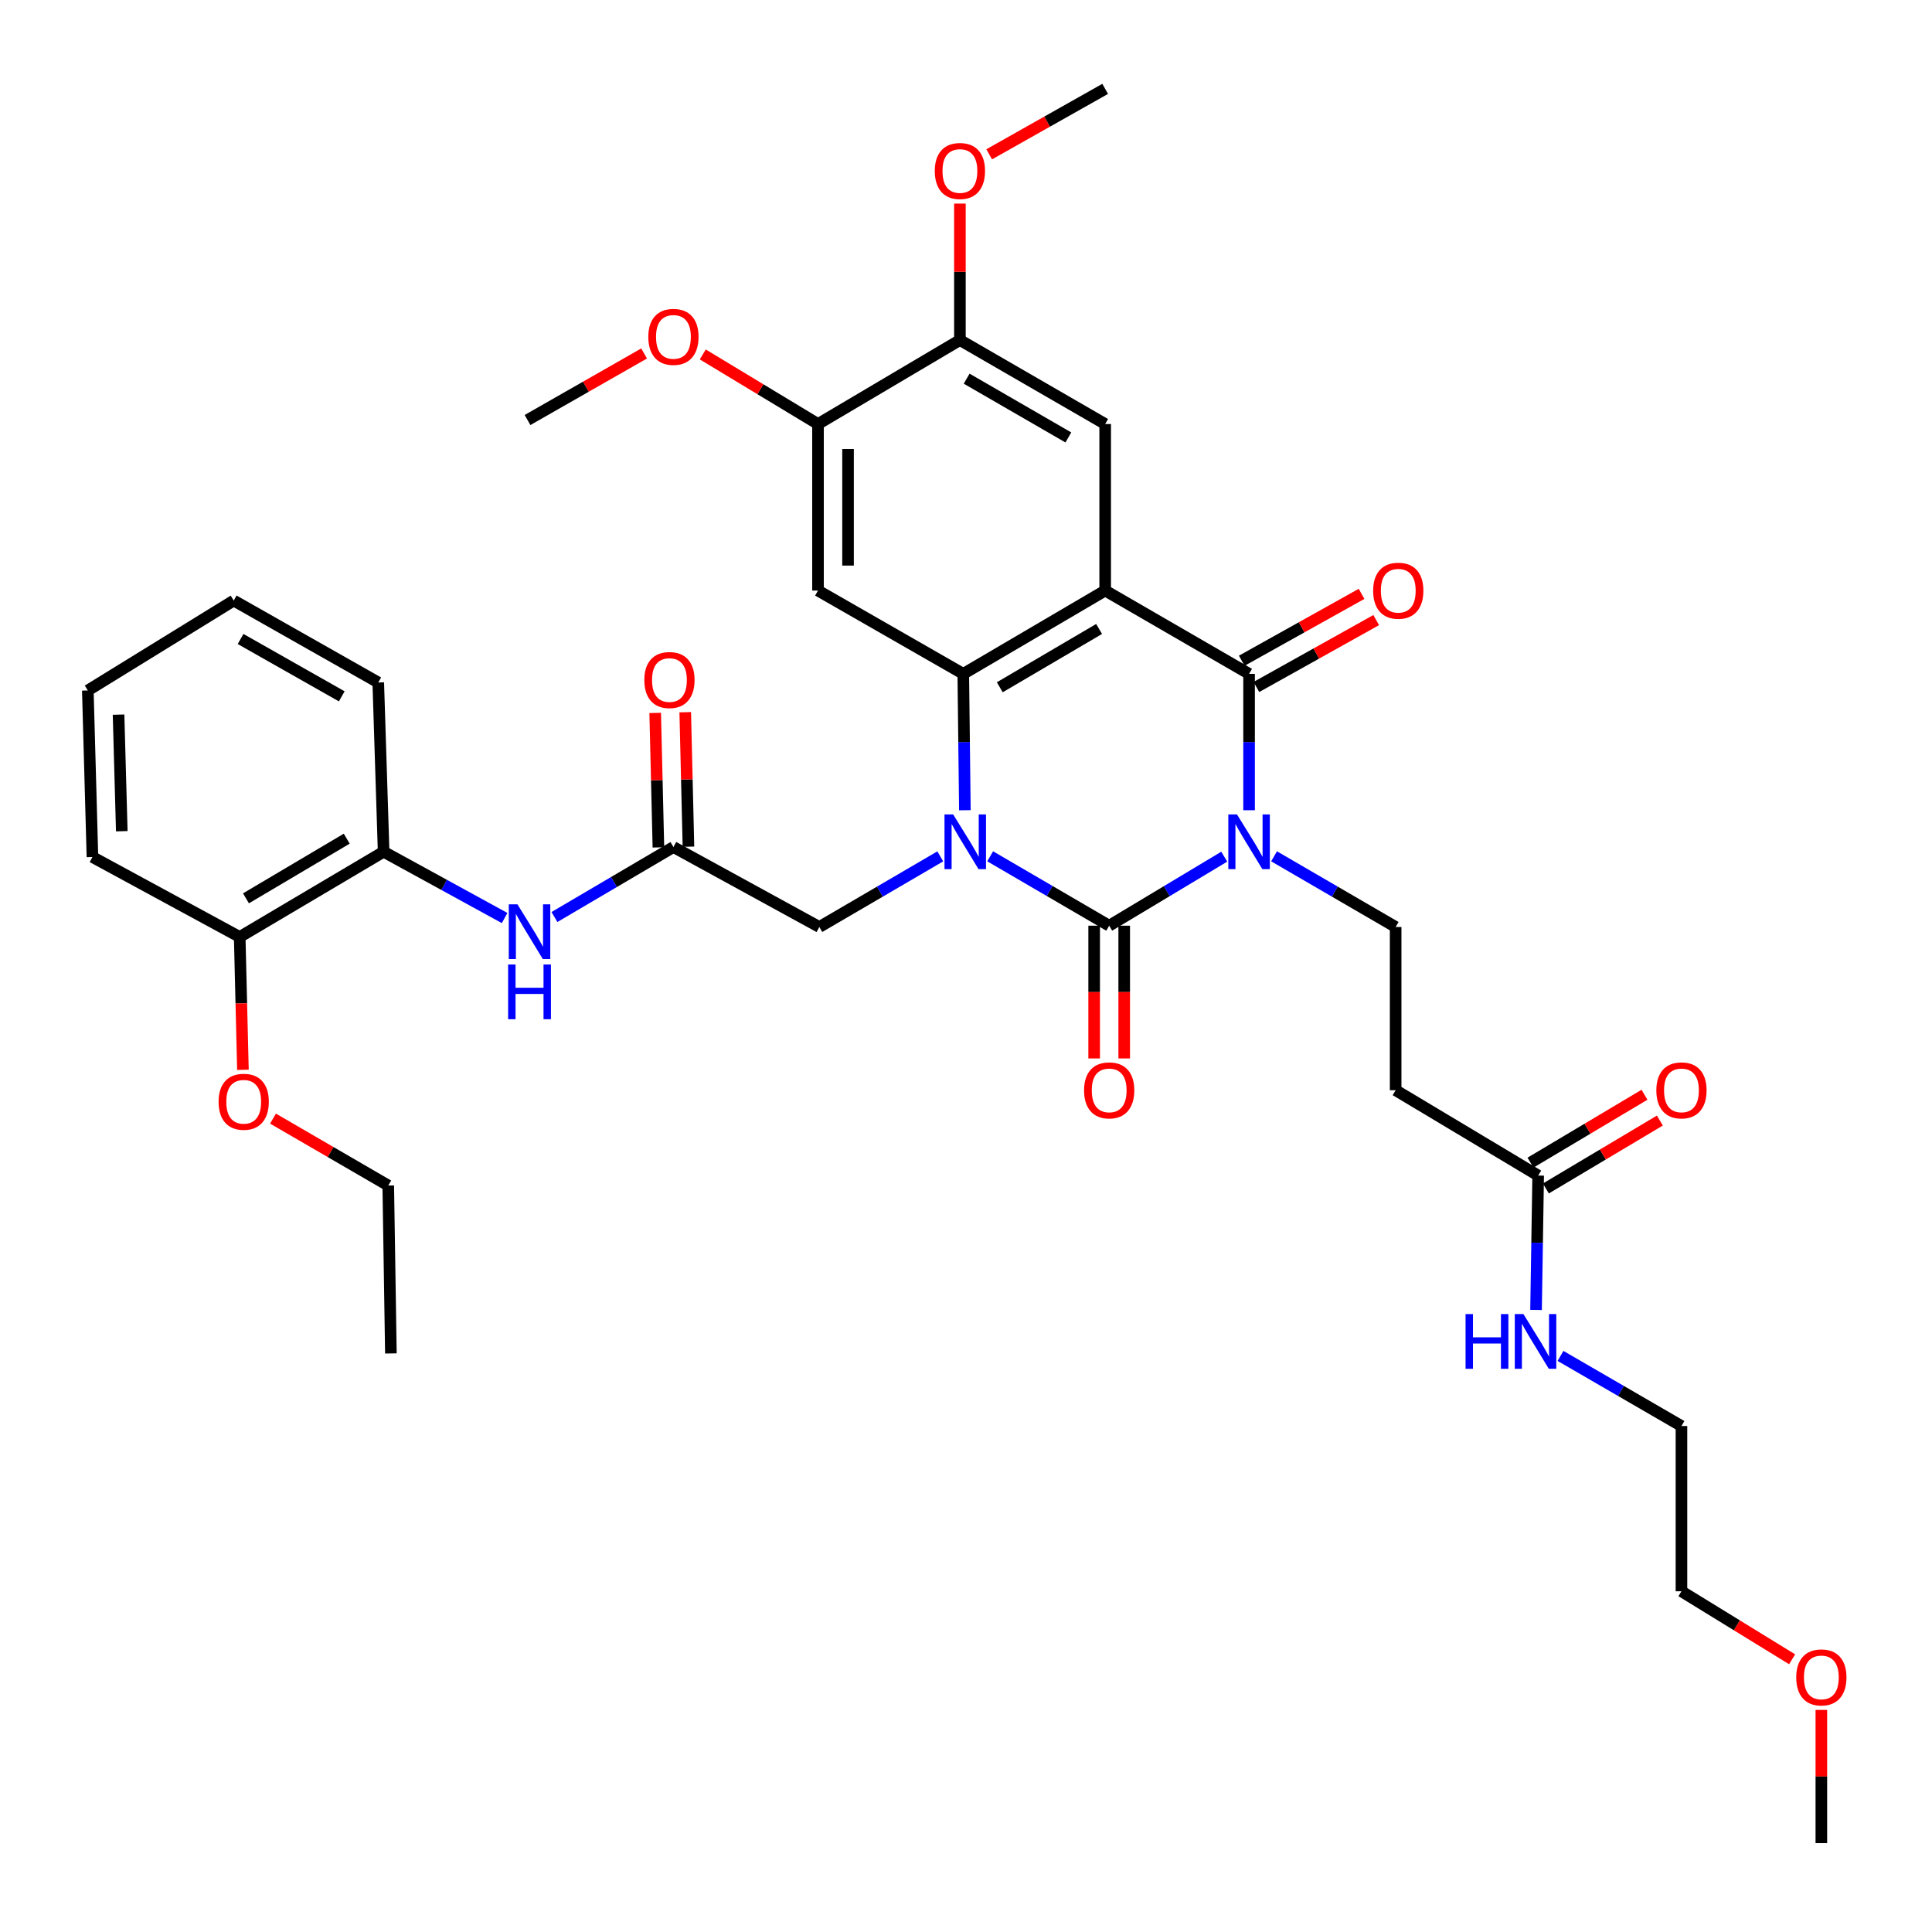 <?xml version='1.0' encoding='iso-8859-1'?>
<svg version='1.1' baseProfile='full'
              xmlns='http://www.w3.org/2000/svg'
                      xmlns:rdkit='http://www.rdkit.org/xml'
                      xmlns:xlink='http://www.w3.org/1999/xlink'
                  xml:space='preserve'
width='1000px' height='1000px' viewBox='0 0 1000 1000'>
<!-- END OF HEADER -->
<rect style='opacity:1.0;fill:#FFFFFF;stroke:none' width='1000' height='1000' x='0' y='0'> </rect>
<path class='bond-0' d='M 633.669,443.414 L 603.89,461.278' style='fill:none;fill-rule:evenodd;stroke:#0000FF;stroke-width:6px;stroke-linecap:butt;stroke-linejoin:miter;stroke-opacity:1' />
<path class='bond-0' d='M 603.89,461.278 L 574.111,479.142' style='fill:none;fill-rule:evenodd;stroke:#000000;stroke-width:6px;stroke-linecap:butt;stroke-linejoin:miter;stroke-opacity:1' />
<path class='bond-3' d='M 646.52,419.373 L 646.52,384.081' style='fill:none;fill-rule:evenodd;stroke:#0000FF;stroke-width:6px;stroke-linecap:butt;stroke-linejoin:miter;stroke-opacity:1' />
<path class='bond-3' d='M 646.52,384.081 L 646.52,348.79' style='fill:none;fill-rule:evenodd;stroke:#000000;stroke-width:6px;stroke-linecap:butt;stroke-linejoin:miter;stroke-opacity:1' />
<path class='bond-7' d='M 659.453,443.224 L 690.919,461.516' style='fill:none;fill-rule:evenodd;stroke:#0000FF;stroke-width:6px;stroke-linecap:butt;stroke-linejoin:miter;stroke-opacity:1' />
<path class='bond-7' d='M 690.919,461.516 L 722.384,479.807' style='fill:none;fill-rule:evenodd;stroke:#000000;stroke-width:6px;stroke-linecap:butt;stroke-linejoin:miter;stroke-opacity:1' />
<path class='bond-1' d='M 574.111,479.142 L 543.31,461.183' style='fill:none;fill-rule:evenodd;stroke:#000000;stroke-width:6px;stroke-linecap:butt;stroke-linejoin:miter;stroke-opacity:1' />
<path class='bond-1' d='M 543.31,461.183 L 512.508,443.224' style='fill:none;fill-rule:evenodd;stroke:#0000FF;stroke-width:6px;stroke-linecap:butt;stroke-linejoin:miter;stroke-opacity:1' />
<path class='bond-14' d='M 566.335,479.142 L 566.335,513.494' style='fill:none;fill-rule:evenodd;stroke:#000000;stroke-width:6px;stroke-linecap:butt;stroke-linejoin:miter;stroke-opacity:1' />
<path class='bond-14' d='M 566.335,513.494 L 566.335,547.846' style='fill:none;fill-rule:evenodd;stroke:#FF0000;stroke-width:6px;stroke-linecap:butt;stroke-linejoin:miter;stroke-opacity:1' />
<path class='bond-14' d='M 581.888,479.142 L 581.888,513.494' style='fill:none;fill-rule:evenodd;stroke:#000000;stroke-width:6px;stroke-linecap:butt;stroke-linejoin:miter;stroke-opacity:1' />
<path class='bond-14' d='M 581.888,513.494 L 581.888,547.846' style='fill:none;fill-rule:evenodd;stroke:#FF0000;stroke-width:6px;stroke-linecap:butt;stroke-linejoin:miter;stroke-opacity:1' />
<path class='bond-9' d='M 486.686,443.254 L 455.39,461.531' style='fill:none;fill-rule:evenodd;stroke:#0000FF;stroke-width:6px;stroke-linecap:butt;stroke-linejoin:miter;stroke-opacity:1' />
<path class='bond-9' d='M 455.39,461.531 L 424.094,479.807' style='fill:none;fill-rule:evenodd;stroke:#000000;stroke-width:6px;stroke-linecap:butt;stroke-linejoin:miter;stroke-opacity:1' />
<path class='bond-37' d='M 499.421,419.372 L 499.007,384.081' style='fill:none;fill-rule:evenodd;stroke:#0000FF;stroke-width:6px;stroke-linecap:butt;stroke-linejoin:miter;stroke-opacity:1' />
<path class='bond-37' d='M 499.007,384.081 L 498.593,348.79' style='fill:none;fill-rule:evenodd;stroke:#000000;stroke-width:6px;stroke-linecap:butt;stroke-linejoin:miter;stroke-opacity:1' />
<path class='bond-2' d='M 572.038,305.673 L 646.52,348.79' style='fill:none;fill-rule:evenodd;stroke:#000000;stroke-width:6px;stroke-linecap:butt;stroke-linejoin:miter;stroke-opacity:1' />
<path class='bond-4' d='M 572.038,305.673 L 498.593,348.79' style='fill:none;fill-rule:evenodd;stroke:#000000;stroke-width:6px;stroke-linecap:butt;stroke-linejoin:miter;stroke-opacity:1' />
<path class='bond-4' d='M 568.895,325.553 L 517.483,355.735' style='fill:none;fill-rule:evenodd;stroke:#000000;stroke-width:6px;stroke-linecap:butt;stroke-linejoin:miter;stroke-opacity:1' />
<path class='bond-6' d='M 572.038,305.673 L 572.038,219.475' style='fill:none;fill-rule:evenodd;stroke:#000000;stroke-width:6px;stroke-linecap:butt;stroke-linejoin:miter;stroke-opacity:1' />
<path class='bond-17' d='M 650.311,355.58 L 681.316,338.268' style='fill:none;fill-rule:evenodd;stroke:#000000;stroke-width:6px;stroke-linecap:butt;stroke-linejoin:miter;stroke-opacity:1' />
<path class='bond-17' d='M 681.316,338.268 L 712.321,320.956' style='fill:none;fill-rule:evenodd;stroke:#FF0000;stroke-width:6px;stroke-linecap:butt;stroke-linejoin:miter;stroke-opacity:1' />
<path class='bond-17' d='M 642.728,342 L 673.733,324.688' style='fill:none;fill-rule:evenodd;stroke:#000000;stroke-width:6px;stroke-linecap:butt;stroke-linejoin:miter;stroke-opacity:1' />
<path class='bond-17' d='M 673.733,324.688 L 704.738,307.377' style='fill:none;fill-rule:evenodd;stroke:#FF0000;stroke-width:6px;stroke-linecap:butt;stroke-linejoin:miter;stroke-opacity:1' />
<path class='bond-5' d='M 498.593,348.79 L 423.394,305.673' style='fill:none;fill-rule:evenodd;stroke:#000000;stroke-width:6px;stroke-linecap:butt;stroke-linejoin:miter;stroke-opacity:1' />
<path class='bond-38' d='M 423.394,305.673 L 423.394,219.475' style='fill:none;fill-rule:evenodd;stroke:#000000;stroke-width:6px;stroke-linecap:butt;stroke-linejoin:miter;stroke-opacity:1' />
<path class='bond-38' d='M 438.947,292.743 L 438.947,232.405' style='fill:none;fill-rule:evenodd;stroke:#000000;stroke-width:6px;stroke-linecap:butt;stroke-linejoin:miter;stroke-opacity:1' />
<path class='bond-12' d='M 572.038,219.475 L 496.847,176.013' style='fill:none;fill-rule:evenodd;stroke:#000000;stroke-width:6px;stroke-linecap:butt;stroke-linejoin:miter;stroke-opacity:1' />
<path class='bond-12' d='M 552.976,226.421 L 500.343,195.997' style='fill:none;fill-rule:evenodd;stroke:#000000;stroke-width:6px;stroke-linecap:butt;stroke-linejoin:miter;stroke-opacity:1' />
<path class='bond-13' d='M 722.384,479.807 L 722.384,564.295' style='fill:none;fill-rule:evenodd;stroke:#000000;stroke-width:6px;stroke-linecap:butt;stroke-linejoin:miter;stroke-opacity:1' />
<path class='bond-8' d='M 348.566,438.427 L 424.094,479.807' style='fill:none;fill-rule:evenodd;stroke:#000000;stroke-width:6px;stroke-linecap:butt;stroke-linejoin:miter;stroke-opacity:1' />
<path class='bond-10' d='M 348.566,438.427 L 317.775,456.537' style='fill:none;fill-rule:evenodd;stroke:#000000;stroke-width:6px;stroke-linecap:butt;stroke-linejoin:miter;stroke-opacity:1' />
<path class='bond-10' d='M 317.775,456.537 L 286.985,474.647' style='fill:none;fill-rule:evenodd;stroke:#0000FF;stroke-width:6px;stroke-linecap:butt;stroke-linejoin:miter;stroke-opacity:1' />
<path class='bond-18' d='M 356.341,438.242 L 355.51,403.44' style='fill:none;fill-rule:evenodd;stroke:#000000;stroke-width:6px;stroke-linecap:butt;stroke-linejoin:miter;stroke-opacity:1' />
<path class='bond-18' d='M 355.51,403.44 L 354.679,368.639' style='fill:none;fill-rule:evenodd;stroke:#FF0000;stroke-width:6px;stroke-linecap:butt;stroke-linejoin:miter;stroke-opacity:1' />
<path class='bond-18' d='M 340.792,438.613 L 339.961,403.811' style='fill:none;fill-rule:evenodd;stroke:#000000;stroke-width:6px;stroke-linecap:butt;stroke-linejoin:miter;stroke-opacity:1' />
<path class='bond-18' d='M 339.961,403.811 L 339.131,369.01' style='fill:none;fill-rule:evenodd;stroke:#FF0000;stroke-width:6px;stroke-linecap:butt;stroke-linejoin:miter;stroke-opacity:1' />
<path class='bond-16' d='M 261.192,475.172 L 229.879,458.018' style='fill:none;fill-rule:evenodd;stroke:#0000FF;stroke-width:6px;stroke-linecap:butt;stroke-linejoin:miter;stroke-opacity:1' />
<path class='bond-16' d='M 229.879,458.018 L 198.566,440.864' style='fill:none;fill-rule:evenodd;stroke:#000000;stroke-width:6px;stroke-linecap:butt;stroke-linejoin:miter;stroke-opacity:1' />
<path class='bond-11' d='M 423.394,219.475 L 496.847,176.013' style='fill:none;fill-rule:evenodd;stroke:#000000;stroke-width:6px;stroke-linecap:butt;stroke-linejoin:miter;stroke-opacity:1' />
<path class='bond-22' d='M 423.394,219.475 L 393.573,201.465' style='fill:none;fill-rule:evenodd;stroke:#000000;stroke-width:6px;stroke-linecap:butt;stroke-linejoin:miter;stroke-opacity:1' />
<path class='bond-22' d='M 393.573,201.465 L 363.752,183.455' style='fill:none;fill-rule:evenodd;stroke:#FF0000;stroke-width:6px;stroke-linecap:butt;stroke-linejoin:miter;stroke-opacity:1' />
<path class='bond-23' d='M 496.847,176.013 L 496.847,140.693' style='fill:none;fill-rule:evenodd;stroke:#000000;stroke-width:6px;stroke-linecap:butt;stroke-linejoin:miter;stroke-opacity:1' />
<path class='bond-23' d='M 496.847,140.693 L 496.847,105.373' style='fill:none;fill-rule:evenodd;stroke:#FF0000;stroke-width:6px;stroke-linecap:butt;stroke-linejoin:miter;stroke-opacity:1' />
<path class='bond-15' d='M 722.384,564.295 L 796.157,608.465' style='fill:none;fill-rule:evenodd;stroke:#000000;stroke-width:6px;stroke-linecap:butt;stroke-linejoin:miter;stroke-opacity:1' />
<path class='bond-20' d='M 800.137,615.147 L 829.639,597.575' style='fill:none;fill-rule:evenodd;stroke:#000000;stroke-width:6px;stroke-linecap:butt;stroke-linejoin:miter;stroke-opacity:1' />
<path class='bond-20' d='M 829.639,597.575 L 859.141,580.004' style='fill:none;fill-rule:evenodd;stroke:#FF0000;stroke-width:6px;stroke-linecap:butt;stroke-linejoin:miter;stroke-opacity:1' />
<path class='bond-20' d='M 792.178,601.784 L 821.68,584.213' style='fill:none;fill-rule:evenodd;stroke:#000000;stroke-width:6px;stroke-linecap:butt;stroke-linejoin:miter;stroke-opacity:1' />
<path class='bond-20' d='M 821.68,584.213 L 851.182,566.641' style='fill:none;fill-rule:evenodd;stroke:#FF0000;stroke-width:6px;stroke-linecap:butt;stroke-linejoin:miter;stroke-opacity:1' />
<path class='bond-21' d='M 796.157,608.465 L 795.604,643.243' style='fill:none;fill-rule:evenodd;stroke:#000000;stroke-width:6px;stroke-linecap:butt;stroke-linejoin:miter;stroke-opacity:1' />
<path class='bond-21' d='M 795.604,643.243 L 795.051,678.02' style='fill:none;fill-rule:evenodd;stroke:#0000FF;stroke-width:6px;stroke-linecap:butt;stroke-linejoin:miter;stroke-opacity:1' />
<path class='bond-19' d='M 198.566,440.864 L 124.067,484.974' style='fill:none;fill-rule:evenodd;stroke:#000000;stroke-width:6px;stroke-linecap:butt;stroke-linejoin:miter;stroke-opacity:1' />
<path class='bond-19' d='M 179.467,434.097 L 127.317,464.974' style='fill:none;fill-rule:evenodd;stroke:#000000;stroke-width:6px;stroke-linecap:butt;stroke-linejoin:miter;stroke-opacity:1' />
<path class='bond-26' d='M 198.566,440.864 L 195.783,353.257' style='fill:none;fill-rule:evenodd;stroke:#000000;stroke-width:6px;stroke-linecap:butt;stroke-linejoin:miter;stroke-opacity:1' />
<path class='bond-24' d='M 124.067,484.974 L 124.903,519.355' style='fill:none;fill-rule:evenodd;stroke:#000000;stroke-width:6px;stroke-linecap:butt;stroke-linejoin:miter;stroke-opacity:1' />
<path class='bond-24' d='M 124.903,519.355 L 125.74,553.737' style='fill:none;fill-rule:evenodd;stroke:#FF0000;stroke-width:6px;stroke-linecap:butt;stroke-linejoin:miter;stroke-opacity:1' />
<path class='bond-27' d='M 124.067,484.974 L 47.848,443.594' style='fill:none;fill-rule:evenodd;stroke:#000000;stroke-width:6px;stroke-linecap:butt;stroke-linejoin:miter;stroke-opacity:1' />
<path class='bond-28' d='M 807.714,701.818 L 839.017,719.963' style='fill:none;fill-rule:evenodd;stroke:#0000FF;stroke-width:6px;stroke-linecap:butt;stroke-linejoin:miter;stroke-opacity:1' />
<path class='bond-28' d='M 839.017,719.963 L 870.319,738.109' style='fill:none;fill-rule:evenodd;stroke:#000000;stroke-width:6px;stroke-linecap:butt;stroke-linejoin:miter;stroke-opacity:1' />
<path class='bond-32' d='M 333.392,182.948 L 303.22,200.174' style='fill:none;fill-rule:evenodd;stroke:#FF0000;stroke-width:6px;stroke-linecap:butt;stroke-linejoin:miter;stroke-opacity:1' />
<path class='bond-32' d='M 303.22,200.174 L 273.048,217.401' style='fill:none;fill-rule:evenodd;stroke:#000000;stroke-width:6px;stroke-linecap:butt;stroke-linejoin:miter;stroke-opacity:1' />
<path class='bond-31' d='M 512.006,79.87 L 542.022,62.934' style='fill:none;fill-rule:evenodd;stroke:#FF0000;stroke-width:6px;stroke-linecap:butt;stroke-linejoin:miter;stroke-opacity:1' />
<path class='bond-31' d='M 542.022,62.934 L 572.038,45.998' style='fill:none;fill-rule:evenodd;stroke:#000000;stroke-width:6px;stroke-linecap:butt;stroke-linejoin:miter;stroke-opacity:1' />
<path class='bond-29' d='M 141.303,578.99 L 171.131,596.307' style='fill:none;fill-rule:evenodd;stroke:#FF0000;stroke-width:6px;stroke-linecap:butt;stroke-linejoin:miter;stroke-opacity:1' />
<path class='bond-29' d='M 171.131,596.307 L 200.959,613.624' style='fill:none;fill-rule:evenodd;stroke:#000000;stroke-width:6px;stroke-linecap:butt;stroke-linejoin:miter;stroke-opacity:1' />
<path class='bond-25' d='M 927.603,858.846 L 898.961,841.244' style='fill:none;fill-rule:evenodd;stroke:#FF0000;stroke-width:6px;stroke-linecap:butt;stroke-linejoin:miter;stroke-opacity:1' />
<path class='bond-25' d='M 898.961,841.244 L 870.319,823.642' style='fill:none;fill-rule:evenodd;stroke:#000000;stroke-width:6px;stroke-linecap:butt;stroke-linejoin:miter;stroke-opacity:1' />
<path class='bond-33' d='M 942.727,885.047 L 942.727,919.525' style='fill:none;fill-rule:evenodd;stroke:#FF0000;stroke-width:6px;stroke-linecap:butt;stroke-linejoin:miter;stroke-opacity:1' />
<path class='bond-33' d='M 942.727,919.525 L 942.727,954.002' style='fill:none;fill-rule:evenodd;stroke:#000000;stroke-width:6px;stroke-linecap:butt;stroke-linejoin:miter;stroke-opacity:1' />
<path class='bond-35' d='M 195.783,353.257 L 120.973,310.849' style='fill:none;fill-rule:evenodd;stroke:#000000;stroke-width:6px;stroke-linecap:butt;stroke-linejoin:miter;stroke-opacity:1' />
<path class='bond-35' d='M 176.892,360.426 L 124.525,330.74' style='fill:none;fill-rule:evenodd;stroke:#000000;stroke-width:6px;stroke-linecap:butt;stroke-linejoin:miter;stroke-opacity:1' />
<path class='bond-39' d='M 47.848,443.594 L 45.455,357.387' style='fill:none;fill-rule:evenodd;stroke:#000000;stroke-width:6px;stroke-linecap:butt;stroke-linejoin:miter;stroke-opacity:1' />
<path class='bond-39' d='M 63.036,430.232 L 61.361,369.887' style='fill:none;fill-rule:evenodd;stroke:#000000;stroke-width:6px;stroke-linecap:butt;stroke-linejoin:miter;stroke-opacity:1' />
<path class='bond-30' d='M 870.319,738.109 L 870.319,823.642' style='fill:none;fill-rule:evenodd;stroke:#000000;stroke-width:6px;stroke-linecap:butt;stroke-linejoin:miter;stroke-opacity:1' />
<path class='bond-34' d='M 200.959,613.624 L 202.324,700.539' style='fill:none;fill-rule:evenodd;stroke:#000000;stroke-width:6px;stroke-linecap:butt;stroke-linejoin:miter;stroke-opacity:1' />
<path class='bond-36' d='M 120.973,310.849 L 45.455,357.387' style='fill:none;fill-rule:evenodd;stroke:#000000;stroke-width:6px;stroke-linecap:butt;stroke-linejoin:miter;stroke-opacity:1' />
<path  class='atom-0' d='M 640.26 421.545
L 649.54 436.545
Q 650.46 438.025, 651.94 440.705
Q 653.42 443.385, 653.5 443.545
L 653.5 421.545
L 657.26 421.545
L 657.26 449.865
L 653.38 449.865
L 643.42 433.465
Q 642.26 431.545, 641.02 429.345
Q 639.82 427.145, 639.46 426.465
L 639.46 449.865
L 635.78 449.865
L 635.78 421.545
L 640.26 421.545
' fill='#0000FF'/>
<path  class='atom-2' d='M 493.352 421.545
L 502.632 436.545
Q 503.552 438.025, 505.032 440.705
Q 506.512 443.385, 506.592 443.545
L 506.592 421.545
L 510.352 421.545
L 510.352 449.865
L 506.472 449.865
L 496.512 433.465
Q 495.352 431.545, 494.112 429.345
Q 492.912 427.145, 492.552 426.465
L 492.552 449.865
L 488.872 449.865
L 488.872 421.545
L 493.352 421.545
' fill='#0000FF'/>
<path  class='atom-11' d='M 267.824 468.075
L 277.104 483.075
Q 278.024 484.555, 279.504 487.235
Q 280.984 489.915, 281.064 490.075
L 281.064 468.075
L 284.824 468.075
L 284.824 496.395
L 280.944 496.395
L 270.984 479.995
Q 269.824 478.075, 268.584 475.875
Q 267.384 473.675, 267.024 472.995
L 267.024 496.395
L 263.344 496.395
L 263.344 468.075
L 267.824 468.075
' fill='#0000FF'/>
<path  class='atom-11' d='M 263.004 499.227
L 266.844 499.227
L 266.844 511.267
L 281.324 511.267
L 281.324 499.227
L 285.164 499.227
L 285.164 527.547
L 281.324 527.547
L 281.324 514.467
L 266.844 514.467
L 266.844 527.547
L 263.004 527.547
L 263.004 499.227
' fill='#0000FF'/>
<path  class='atom-15' d='M 561.111 564.375
Q 561.111 557.575, 564.471 553.775
Q 567.831 549.975, 574.111 549.975
Q 580.391 549.975, 583.751 553.775
Q 587.111 557.575, 587.111 564.375
Q 587.111 571.255, 583.711 575.175
Q 580.311 579.055, 574.111 579.055
Q 567.871 579.055, 564.471 575.175
Q 561.111 571.295, 561.111 564.375
M 574.111 575.855
Q 578.431 575.855, 580.751 572.975
Q 583.111 570.055, 583.111 564.375
Q 583.111 558.815, 580.751 556.015
Q 578.431 553.175, 574.111 553.175
Q 569.791 553.175, 567.431 555.975
Q 565.111 558.775, 565.111 564.375
Q 565.111 570.095, 567.431 572.975
Q 569.791 575.855, 574.111 575.855
' fill='#FF0000'/>
<path  class='atom-18' d='M 710.74 305.753
Q 710.74 298.953, 714.1 295.153
Q 717.46 291.353, 723.74 291.353
Q 730.02 291.353, 733.38 295.153
Q 736.74 298.953, 736.74 305.753
Q 736.74 312.633, 733.34 316.553
Q 729.94 320.433, 723.74 320.433
Q 717.5 320.433, 714.1 316.553
Q 710.74 312.673, 710.74 305.753
M 723.74 317.233
Q 728.06 317.233, 730.38 314.353
Q 732.74 311.433, 732.74 305.753
Q 732.74 300.193, 730.38 297.393
Q 728.06 294.553, 723.74 294.553
Q 719.42 294.553, 717.06 297.353
Q 714.74 300.153, 714.74 305.753
Q 714.74 311.473, 717.06 314.353
Q 719.42 317.233, 723.74 317.233
' fill='#FF0000'/>
<path  class='atom-19' d='M 333.501 351.98
Q 333.501 345.18, 336.861 341.38
Q 340.221 337.58, 346.501 337.58
Q 352.781 337.58, 356.141 341.38
Q 359.501 345.18, 359.501 351.98
Q 359.501 358.86, 356.101 362.78
Q 352.701 366.66, 346.501 366.66
Q 340.261 366.66, 336.861 362.78
Q 333.501 358.9, 333.501 351.98
M 346.501 363.46
Q 350.821 363.46, 353.141 360.58
Q 355.501 357.66, 355.501 351.98
Q 355.501 346.42, 353.141 343.62
Q 350.821 340.78, 346.501 340.78
Q 342.181 340.78, 339.821 343.58
Q 337.501 346.38, 337.501 351.98
Q 337.501 357.7, 339.821 360.58
Q 342.181 363.46, 346.501 363.46
' fill='#FF0000'/>
<path  class='atom-21' d='M 857.319 564.375
Q 857.319 557.575, 860.679 553.775
Q 864.039 549.975, 870.319 549.975
Q 876.599 549.975, 879.959 553.775
Q 883.319 557.575, 883.319 564.375
Q 883.319 571.255, 879.919 575.175
Q 876.519 579.055, 870.319 579.055
Q 864.079 579.055, 860.679 575.175
Q 857.319 571.295, 857.319 564.375
M 870.319 575.855
Q 874.639 575.855, 876.959 572.975
Q 879.319 570.055, 879.319 564.375
Q 879.319 558.815, 876.959 556.015
Q 874.639 553.175, 870.319 553.175
Q 865.999 553.175, 863.639 555.975
Q 861.319 558.775, 861.319 564.375
Q 861.319 570.095, 863.639 572.975
Q 865.999 575.855, 870.319 575.855
' fill='#FF0000'/>
<path  class='atom-22' d='M 758.572 680.167
L 762.412 680.167
L 762.412 692.207
L 776.892 692.207
L 776.892 680.167
L 780.732 680.167
L 780.732 708.487
L 776.892 708.487
L 776.892 695.407
L 762.412 695.407
L 762.412 708.487
L 758.572 708.487
L 758.572 680.167
' fill='#0000FF'/>
<path  class='atom-22' d='M 788.532 680.167
L 797.812 695.167
Q 798.732 696.647, 800.212 699.327
Q 801.692 702.007, 801.772 702.167
L 801.772 680.167
L 805.532 680.167
L 805.532 708.487
L 801.652 708.487
L 791.692 692.087
Q 790.532 690.167, 789.292 687.967
Q 788.092 685.767, 787.732 685.087
L 787.732 708.487
L 784.052 708.487
L 784.052 680.167
L 788.532 680.167
' fill='#0000FF'/>
<path  class='atom-23' d='M 335.566 174.365
Q 335.566 167.565, 338.926 163.765
Q 342.286 159.965, 348.566 159.965
Q 354.846 159.965, 358.206 163.765
Q 361.566 167.565, 361.566 174.365
Q 361.566 181.245, 358.166 185.165
Q 354.766 189.045, 348.566 189.045
Q 342.326 189.045, 338.926 185.165
Q 335.566 181.285, 335.566 174.365
M 348.566 185.845
Q 352.886 185.845, 355.206 182.965
Q 357.566 180.045, 357.566 174.365
Q 357.566 168.805, 355.206 166.005
Q 352.886 163.165, 348.566 163.165
Q 344.246 163.165, 341.886 165.965
Q 339.566 168.765, 339.566 174.365
Q 339.566 180.085, 341.886 182.965
Q 344.246 185.845, 348.566 185.845
' fill='#FF0000'/>
<path  class='atom-24' d='M 483.847 88.503
Q 483.847 81.703, 487.207 77.903
Q 490.567 74.103, 496.847 74.103
Q 503.127 74.103, 506.487 77.903
Q 509.847 81.703, 509.847 88.503
Q 509.847 95.383, 506.447 99.303
Q 503.047 103.183, 496.847 103.183
Q 490.607 103.183, 487.207 99.303
Q 483.847 95.423, 483.847 88.503
M 496.847 99.983
Q 501.167 99.983, 503.487 97.103
Q 505.847 94.183, 505.847 88.503
Q 505.847 82.943, 503.487 80.143
Q 501.167 77.303, 496.847 77.303
Q 492.527 77.303, 490.167 80.103
Q 487.847 82.903, 487.847 88.503
Q 487.847 94.223, 490.167 97.103
Q 492.527 99.983, 496.847 99.983
' fill='#FF0000'/>
<path  class='atom-25' d='M 113.14 570.267
Q 113.14 563.467, 116.5 559.667
Q 119.86 555.867, 126.14 555.867
Q 132.42 555.867, 135.78 559.667
Q 139.14 563.467, 139.14 570.267
Q 139.14 577.147, 135.74 581.067
Q 132.34 584.947, 126.14 584.947
Q 119.9 584.947, 116.5 581.067
Q 113.14 577.187, 113.14 570.267
M 126.14 581.747
Q 130.46 581.747, 132.78 578.867
Q 135.14 575.947, 135.14 570.267
Q 135.14 564.707, 132.78 561.907
Q 130.46 559.067, 126.14 559.067
Q 121.82 559.067, 119.46 561.867
Q 117.14 564.667, 117.14 570.267
Q 117.14 575.987, 119.46 578.867
Q 121.82 581.747, 126.14 581.747
' fill='#FF0000'/>
<path  class='atom-26' d='M 929.727 868.221
Q 929.727 861.421, 933.087 857.621
Q 936.447 853.821, 942.727 853.821
Q 949.007 853.821, 952.367 857.621
Q 955.727 861.421, 955.727 868.221
Q 955.727 875.101, 952.327 879.021
Q 948.927 882.901, 942.727 882.901
Q 936.487 882.901, 933.087 879.021
Q 929.727 875.141, 929.727 868.221
M 942.727 879.701
Q 947.047 879.701, 949.367 876.821
Q 951.727 873.901, 951.727 868.221
Q 951.727 862.661, 949.367 859.861
Q 947.047 857.021, 942.727 857.021
Q 938.407 857.021, 936.047 859.821
Q 933.727 862.621, 933.727 868.221
Q 933.727 873.941, 936.047 876.821
Q 938.407 879.701, 942.727 879.701
' fill='#FF0000'/>
</svg>
